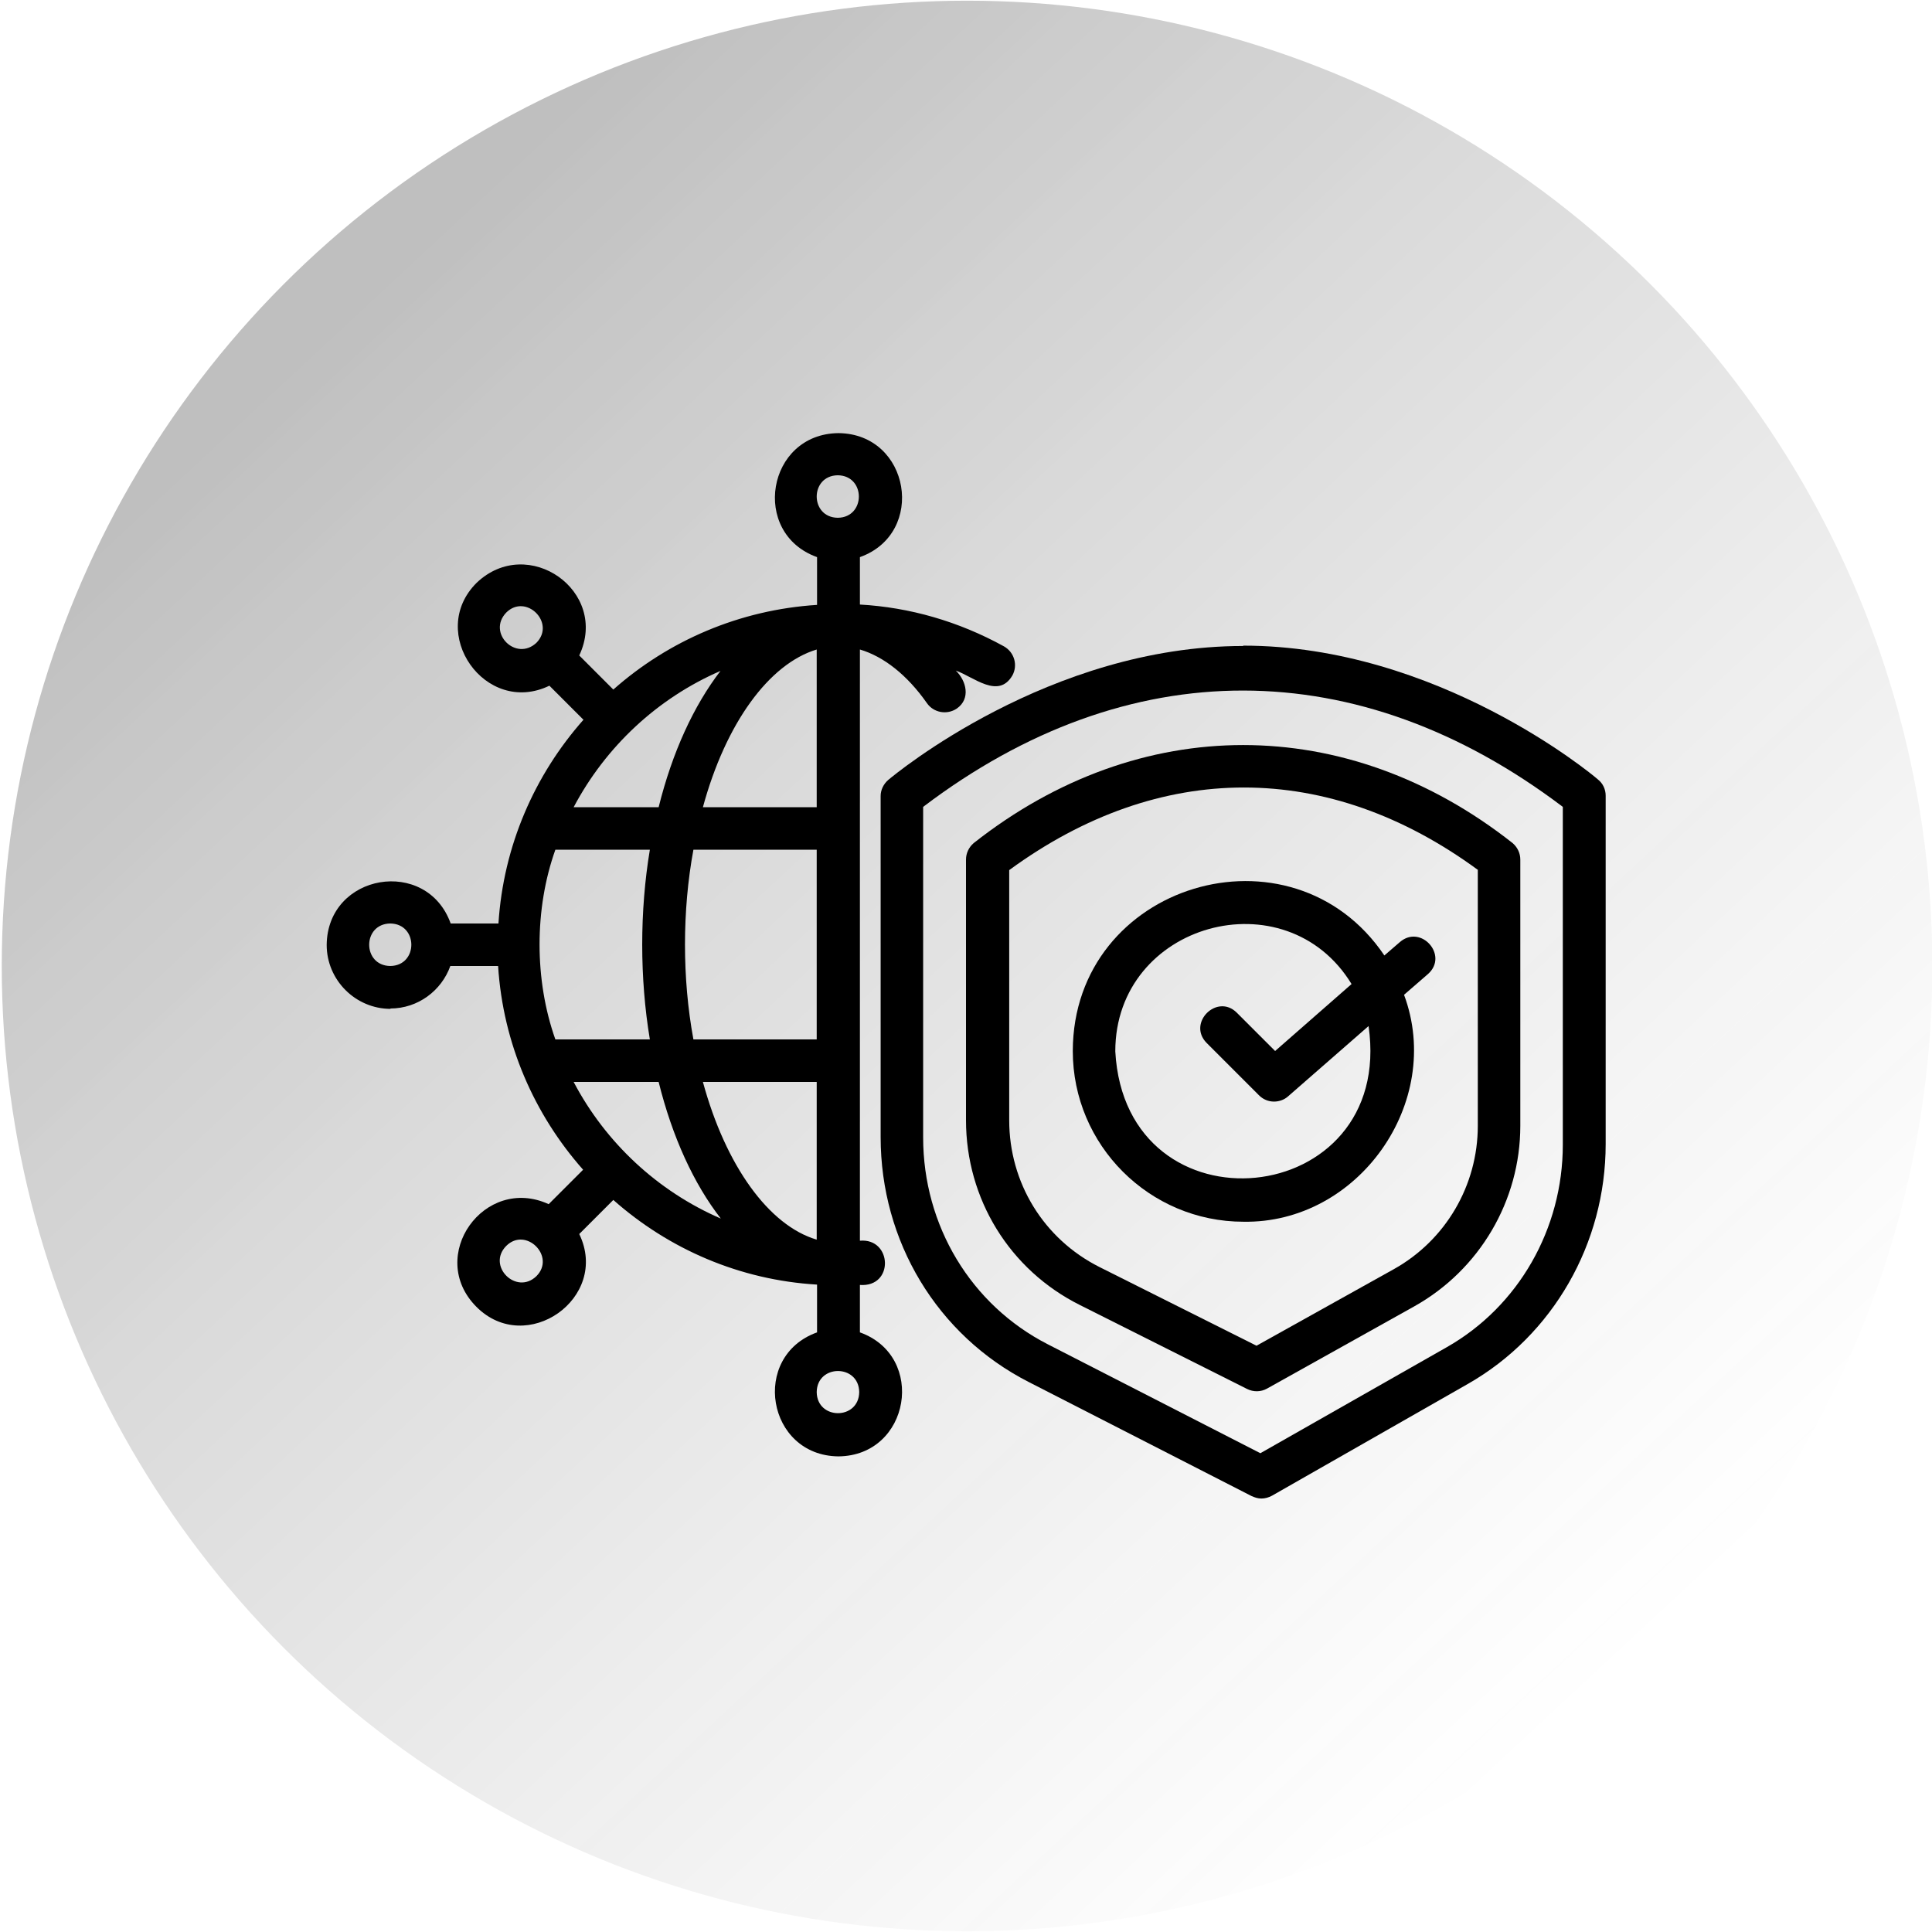 <?xml version="1.0" encoding="UTF-8"?>
<svg xmlns="http://www.w3.org/2000/svg" xmlns:xlink="http://www.w3.org/1999/xlink" id="Layer_1" viewBox="0 0 55 55">
  <defs>
    <style>.cls-1{fill:url(#linear-gradient);isolation:isolate;opacity:.25;}</style>
    <linearGradient id="linear-gradient" x1="-64" y1="-14.88" x2="-63.6" y2="-15.31" gradientTransform="translate(5833.84 -1345.46) scale(91 -91)" gradientUnits="userSpaceOnUse">
      <stop offset="0" stop-color="#000"></stop>
      <stop offset="1" stop-color="#545454" stop-opacity="0"></stop>
    </linearGradient>
  </defs>
  <circle id="Ellipse_6" class="cls-1" cx="27.53" cy="27.5" r="27.48"></circle>
  <g>
    <path d="m35.39,18.39c-5.52,0-9.92,3.66-10.1,3.81-.14.12-.22.29-.22.46v9.71c0,2.97,1.61,5.64,4.21,6.97l6.35,3.25c.09.04.18.07.28.07.1,0,.21-.03.3-.08l5.59-3.19c2.41-1.38,3.91-3.99,3.91-6.82v-9.92c0-.18-.08-.35-.22-.46-.18-.16-4.58-3.81-10.1-3.81h0Zm9.1,14.2c0,2.39-1.26,4.6-3.3,5.76l-5.31,3.02-6.05-3.1c-2.19-1.12-3.55-3.38-3.55-5.89v-9.41c5.84-4.43,12.4-4.4,18.21,0v9.63Z"></path>
    <path d="m27.72,24c-.14.12-.22.29-.22.47v7.42c0,2.24,1.24,4.26,3.24,5.26l4.76,2.39c.18.09.39.09.57-.01l4.19-2.34c1.86-1.04,3.02-3.01,3.02-5.14v-7.58c0-.18-.08-.35-.22-.47-4.72-3.72-10.62-3.72-15.34,0h0Zm14.35.77v7.28c0,1.7-.92,3.26-2.39,4.08l-3.91,2.18-4.47-2.24c-1.59-.8-2.57-2.4-2.57-4.18v-7.12c4.29-3.14,9.09-3.13,13.35,0h0Z"></path>
    <path d="m35.39,34.78c3.28.06,5.72-3.4,4.58-6.46l.68-.59c.6-.53-.2-1.43-.8-.91l-.44.38c-2.64-3.91-8.86-2.06-8.87,2.72,0,2.68,2.18,4.86,4.86,4.86h0Zm3.09-6.77l-2.18,1.91-1.09-1.09c-.56-.56-1.42.29-.86.86l1.49,1.49c.12.12.27.18.43.18.14,0,.29-.05.4-.15l2.29-2c.76,5.25-6.92,6.02-7.21.72,0-3.66,4.86-4.99,6.73-1.91h0Z"></path>
    <path d="m11.11,28.71c.79,0,1.46-.51,1.71-1.21h1.36c.14,2.21,1.03,4.23,2.42,5.8l-.98.98c-1.83-.84-3.49,1.48-2.06,2.92,1.42,1.43,3.81-.25,2.93-2.07l.97-.97c1.58,1.4,3.6,2.28,5.8,2.41v1.36c-1.9.68-1.43,3.51.61,3.53,2.04-.02,2.51-2.85.61-3.53v-1.35c.98.07.92-1.34,0-1.26v-16.83c.68.2,1.35.73,1.91,1.53.19.27.57.34.85.15.4-.28.27-.79-.03-1.08.51.18,1.21.82,1.61.14.16-.29.06-.66-.24-.83-1.29-.71-2.68-1.11-4.1-1.19v-1.35c1.9-.68,1.43-3.51-.61-3.53-2.04.02-2.51,2.85-.61,3.53v1.36c-2.21.14-4.23,1.02-5.8,2.41l-.97-.97c.86-1.83-1.46-3.46-2.92-2.07-1.43,1.42.25,3.81,2.07,2.93l.97.97c-1.39,1.57-2.28,3.59-2.42,5.8h-1.36c-.68-1.9-3.51-1.43-3.53.61,0,1,.82,1.82,1.82,1.82h0Zm4.16,7.62c-.57.55-1.42-.29-.86-.86.56-.56,1.42.3.86.86Zm8.58-22.8c.8.01.8,1.2,0,1.21-.8-.01-.8-1.2,0-1.21Zm.61,26.1c-.01.8-1.2.8-1.21,0,.01-.8,1.2-.8,1.21,0Zm-9.19-21.33c-.58.54-1.41-.28-.86-.86.56-.56,1.42.29.86.86Zm1.06,12.5h2.42c.39,1.57,1,2.9,1.77,3.89-1.8-.78-3.28-2.16-4.19-3.89h0Zm6.92,4.49c-1.36-.4-2.59-2.1-3.24-4.49h3.24v4.49Zm0-5.7h-3.51c-.32-1.73-.32-3.67,0-5.4h3.51v5.4Zm0-11.1v4.49h-3.24c.65-2.39,1.88-4.08,3.24-4.49Zm-2.74.61c-.76.99-1.37,2.31-1.76,3.88h-2.42c.91-1.72,2.38-3.1,4.18-3.88h0Zm-4.7,5.09h2.69c-.29,1.74-.29,3.66,0,5.4h-2.69c-.6-1.69-.6-3.72,0-5.4h0Zm-4.7,2.1c.8.01.8,1.2,0,1.21-.8-.01-.8-1.2,0-1.21Z"></path>
  </g>
</svg>
